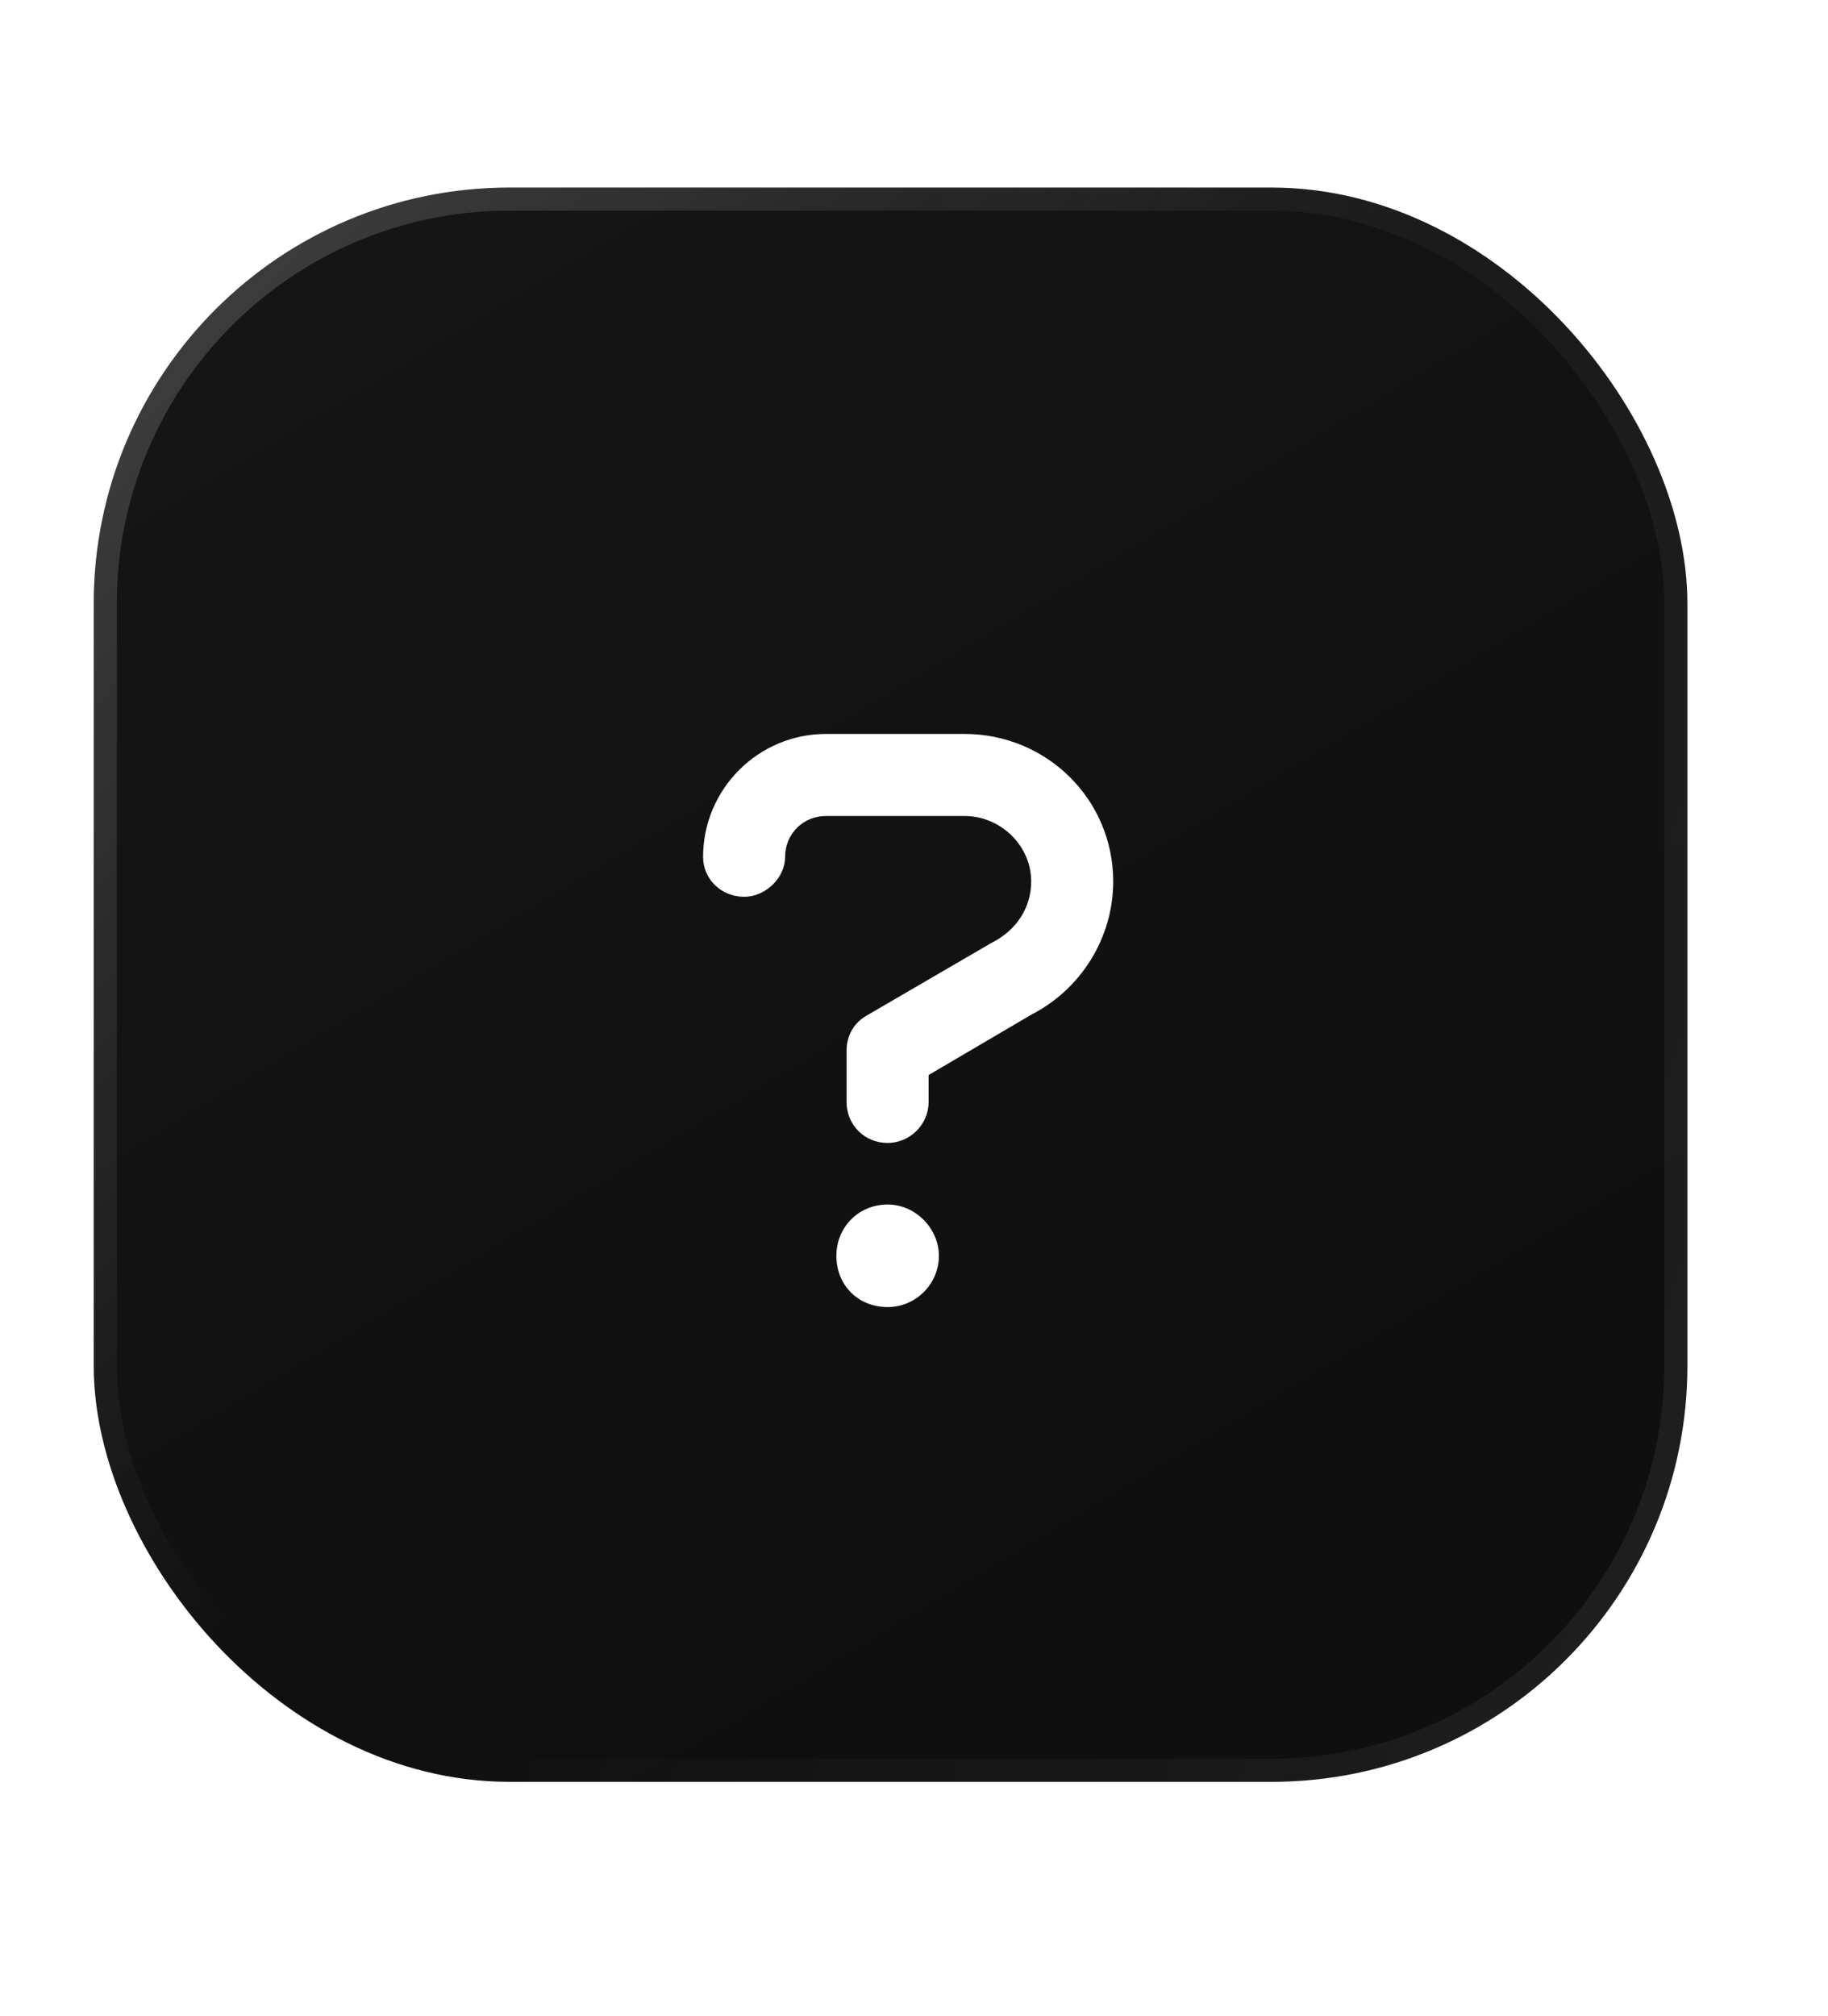 <?xml version="1.0" encoding="UTF-8"?> <svg xmlns="http://www.w3.org/2000/svg" width="39" height="43" viewBox="0 0 39 43" fill="none"> <rect x="2" y="4" width="34" height="34" rx="8.87" fill="#0F0F0F"></rect> <rect x="2" y="4" width="34" height="34" rx="8.87" fill="url(#paint0_linear_9_254)" fill-opacity="0.04"></rect> <rect x="2.246" y="4.246" width="33.507" height="33.507" rx="8.623" stroke="url(#paint1_linear_9_254)" stroke-opacity="0.19" stroke-width="0.493"></rect> <rect x="2.246" y="4.246" width="33.507" height="33.507" rx="8.623" stroke="url(#paint2_linear_9_254)" stroke-opacity="0.09" stroke-width="0.493"></rect> <g filter="url(#filter0_d_9_254)"> <path d="M20.578 15.652C22.328 15.652 23.75 17.047 23.75 18.797C23.75 20 23.066 21.094 22 21.641L19.812 22.926V23.5C19.812 23.992 19.402 24.375 18.938 24.375C18.445 24.375 18.062 23.992 18.062 23.5V22.406C18.062 22.105 18.199 21.832 18.473 21.668L21.152 20.109C21.699 19.836 22 19.344 22 18.797C22 18.031 21.344 17.402 20.578 17.402H17.625C17.133 17.402 16.75 17.785 16.75 18.277C16.75 18.715 16.34 19.125 15.875 19.125C15.383 19.125 15 18.742 15 18.277C15 16.828 16.176 15.652 17.625 15.652H20.578ZM18.938 25.688C19.539 25.688 20.031 26.207 20.031 26.781C20.031 27.383 19.539 27.875 18.938 27.875C18.309 27.875 17.844 27.41 17.844 26.781C17.844 26.18 18.309 25.688 18.938 25.688Z" fill="white"></path> </g> <defs> <filter id="filter0_d_9_254" x="0.217" y="0.87" width="38.315" height="41.788" filterUnits="userSpaceOnUse" color-interpolation-filters="sRGB"> <feFlood flood-opacity="0" result="BackgroundImageFix"></feFlood> <feColorMatrix in="SourceAlpha" type="matrix" values="0 0 0 0 0 0 0 0 0 0 0 0 0 0 0 0 0 0 127 0" result="hardAlpha"></feColorMatrix> <feOffset></feOffset> <feGaussianBlur stdDeviation="7.391"></feGaussianBlur> <feComposite in2="hardAlpha" operator="out"></feComposite> <feColorMatrix type="matrix" values="0 0 0 0 1 0 0 0 0 0.882 0 0 0 0 0.758 0 0 0 0.55 0"></feColorMatrix> <feBlend mode="normal" in2="BackgroundImageFix" result="effect1_dropShadow_9_254"></feBlend> <feBlend mode="normal" in="SourceGraphic" in2="effect1_dropShadow_9_254" result="shape"></feBlend> </filter> <linearGradient id="paint0_linear_9_254" x1="-10.844" y1="-11.678" x2="19" y2="38" gradientUnits="userSpaceOnUse"> <stop stop-color="white"></stop> <stop offset="1" stop-color="white" stop-opacity="0"></stop> </linearGradient> <linearGradient id="paint1_linear_9_254" x1="4.732" y1="1.875" x2="21.09" y2="16.616" gradientUnits="userSpaceOnUse"> <stop stop-color="white"></stop> <stop offset="1" stop-color="white" stop-opacity="0"></stop> </linearGradient> <linearGradient id="paint2_linear_9_254" x1="39.036" y1="53.152" x2="7.32" y2="43.299" gradientUnits="userSpaceOnUse"> <stop stop-color="white"></stop> <stop offset="1" stop-color="white" stop-opacity="0"></stop> </linearGradient> </defs> </svg> 